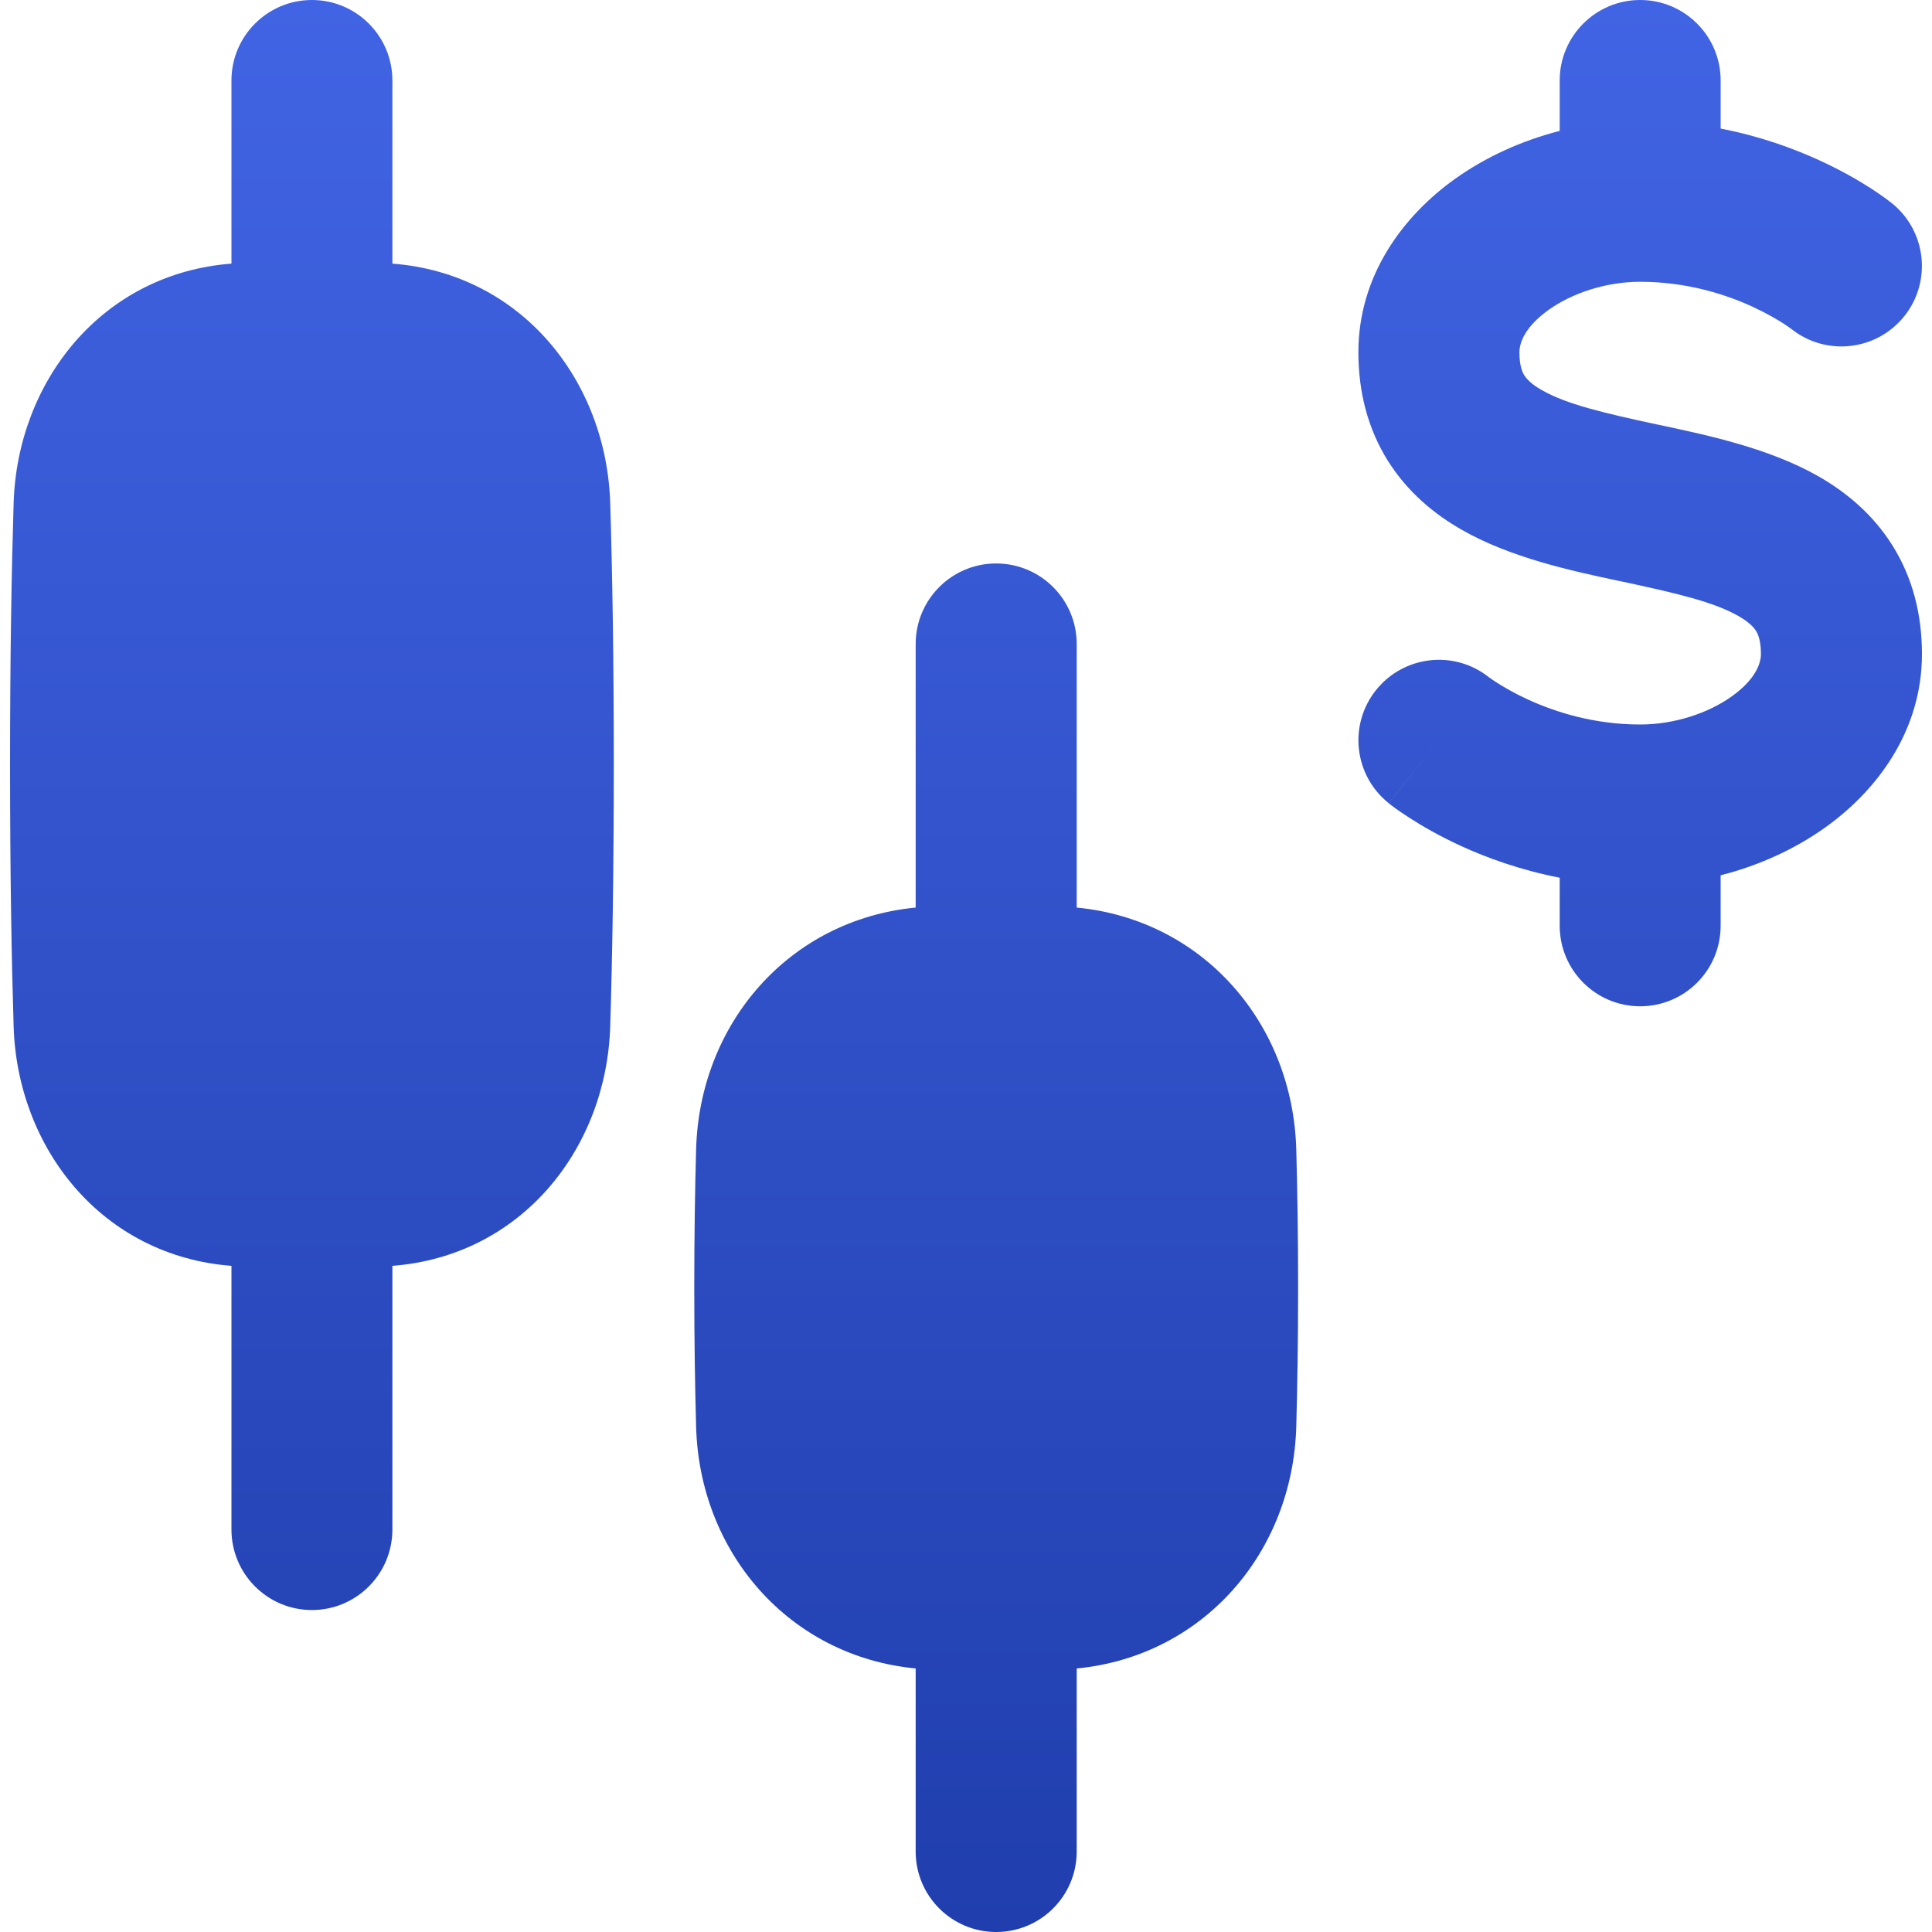 <svg width="20" height="20" viewBox="0 0 20 20" fill="none" xmlns="http://www.w3.org/2000/svg">
<g clip-path="url(#clip0_14207_15630)">
<path fill-rule="evenodd" clip-rule="evenodd" d="M3.229 0C3.689 0 4.062 0.373 4.062 0.833V2.729C5.402 2.832 6.279 3.946 6.317 5.21C6.338 5.89 6.354 6.785 6.354 7.917C6.354 9.048 6.338 9.943 6.317 10.623C6.279 11.887 5.402 13.001 4.062 13.104V15.833C4.062 16.294 3.689 16.667 3.229 16.667C2.769 16.667 2.396 16.294 2.396 15.833V13.104C1.056 13.001 0.179 11.887 0.141 10.623C0.12 9.943 0.104 9.048 0.104 7.917C0.104 6.785 0.12 5.89 0.141 5.21C0.179 3.946 1.056 2.832 2.396 2.729V0.833C2.396 0.373 2.769 0 3.229 0ZM10.312 5.833C10.773 5.833 11.146 6.206 11.146 6.667V9.395C12.459 9.522 13.383 10.598 13.419 11.9C13.43 12.304 13.438 12.78 13.438 13.333C13.438 13.886 13.43 14.363 13.419 14.767C13.383 16.069 12.459 17.145 11.146 17.272V19.167C11.146 19.627 10.773 20 10.312 20C9.852 20 9.479 19.627 9.479 19.167V17.272C8.166 17.145 7.241 16.069 7.206 14.767C7.195 14.363 7.187 13.886 7.187 13.333C7.187 12.78 7.195 12.304 7.206 11.9C7.241 10.598 8.166 9.522 9.479 9.395V6.667C9.479 6.206 9.852 5.833 10.312 5.833ZM17.812 0.833V1.331C18.218 1.409 18.565 1.536 18.837 1.661C19.06 1.763 19.238 1.867 19.363 1.947C19.426 1.988 19.477 2.023 19.514 2.05C19.532 2.063 19.547 2.075 19.559 2.084C19.565 2.088 19.57 2.092 19.574 2.095L19.58 2.1L19.582 2.102L19.584 2.103L19.584 2.103C19.584 2.103 19.584 2.103 19.067 2.747L19.584 2.103C19.943 2.392 20 2.916 19.712 3.275C19.425 3.632 18.904 3.69 18.546 3.407C18.544 3.406 18.541 3.403 18.535 3.399C18.521 3.389 18.497 3.372 18.462 3.349C18.392 3.304 18.284 3.241 18.142 3.175C17.857 3.044 17.455 2.917 16.979 2.917C16.625 2.917 16.275 3.034 16.031 3.208C15.785 3.384 15.729 3.549 15.729 3.646C15.729 3.789 15.76 3.854 15.78 3.886C15.804 3.923 15.851 3.976 15.96 4.038C16.215 4.184 16.595 4.274 17.154 4.394L17.212 4.406C17.689 4.508 18.32 4.643 18.825 4.931C19.106 5.092 19.384 5.318 19.589 5.644C19.797 5.975 19.896 6.356 19.896 6.771C19.896 7.566 19.431 8.183 18.896 8.565C18.578 8.792 18.206 8.961 17.812 9.061V9.583C17.812 10.044 17.439 10.417 16.979 10.417C16.519 10.417 16.146 10.044 16.146 9.583V9.086C15.74 9.007 15.393 8.881 15.121 8.756C14.898 8.653 14.72 8.55 14.595 8.469C14.532 8.429 14.482 8.394 14.444 8.367C14.426 8.353 14.411 8.342 14.399 8.333L14.39 8.326L14.384 8.321L14.378 8.317L14.376 8.315L14.375 8.314L14.374 8.314C14.374 8.314 14.374 8.313 14.896 7.664L14.374 8.313C14.015 8.025 13.958 7.5 14.246 7.142C14.533 6.785 15.054 6.726 15.412 7.01C15.414 7.011 15.418 7.014 15.424 7.018C15.437 7.028 15.461 7.045 15.496 7.067C15.566 7.112 15.675 7.176 15.816 7.241C16.102 7.372 16.503 7.5 16.979 7.5C17.333 7.5 17.683 7.383 17.927 7.209C18.173 7.033 18.229 6.868 18.229 6.771C18.229 6.628 18.198 6.562 18.178 6.531C18.154 6.493 18.107 6.441 17.998 6.378C17.743 6.232 17.363 6.143 16.805 6.023L16.746 6.011C16.269 5.909 15.639 5.774 15.133 5.485C14.852 5.325 14.574 5.098 14.369 4.773C14.161 4.442 14.062 4.061 14.062 3.646C14.062 2.85 14.527 2.234 15.062 1.852C15.38 1.625 15.752 1.456 16.146 1.355V0.833C16.146 0.373 16.519 0 16.979 0C17.439 0 17.812 0.373 17.812 0.833Z" fill="url(#paint0_linear_14207_15630)"/>
</g>
<defs>
<linearGradient id="paint0_linear_14207_15630" x1="10" y1="0" x2="10" y2="20" gradientUnits="userSpaceOnUse">
<stop stop-color="#4164E4"/>
<stop offset="1" stop-color="#203EAD"/>
</linearGradient>
<clipPath id="clip0_14207_15630">
<rect width="20" height="20" fill="white"/>
</clipPath>
</defs>
</svg>
